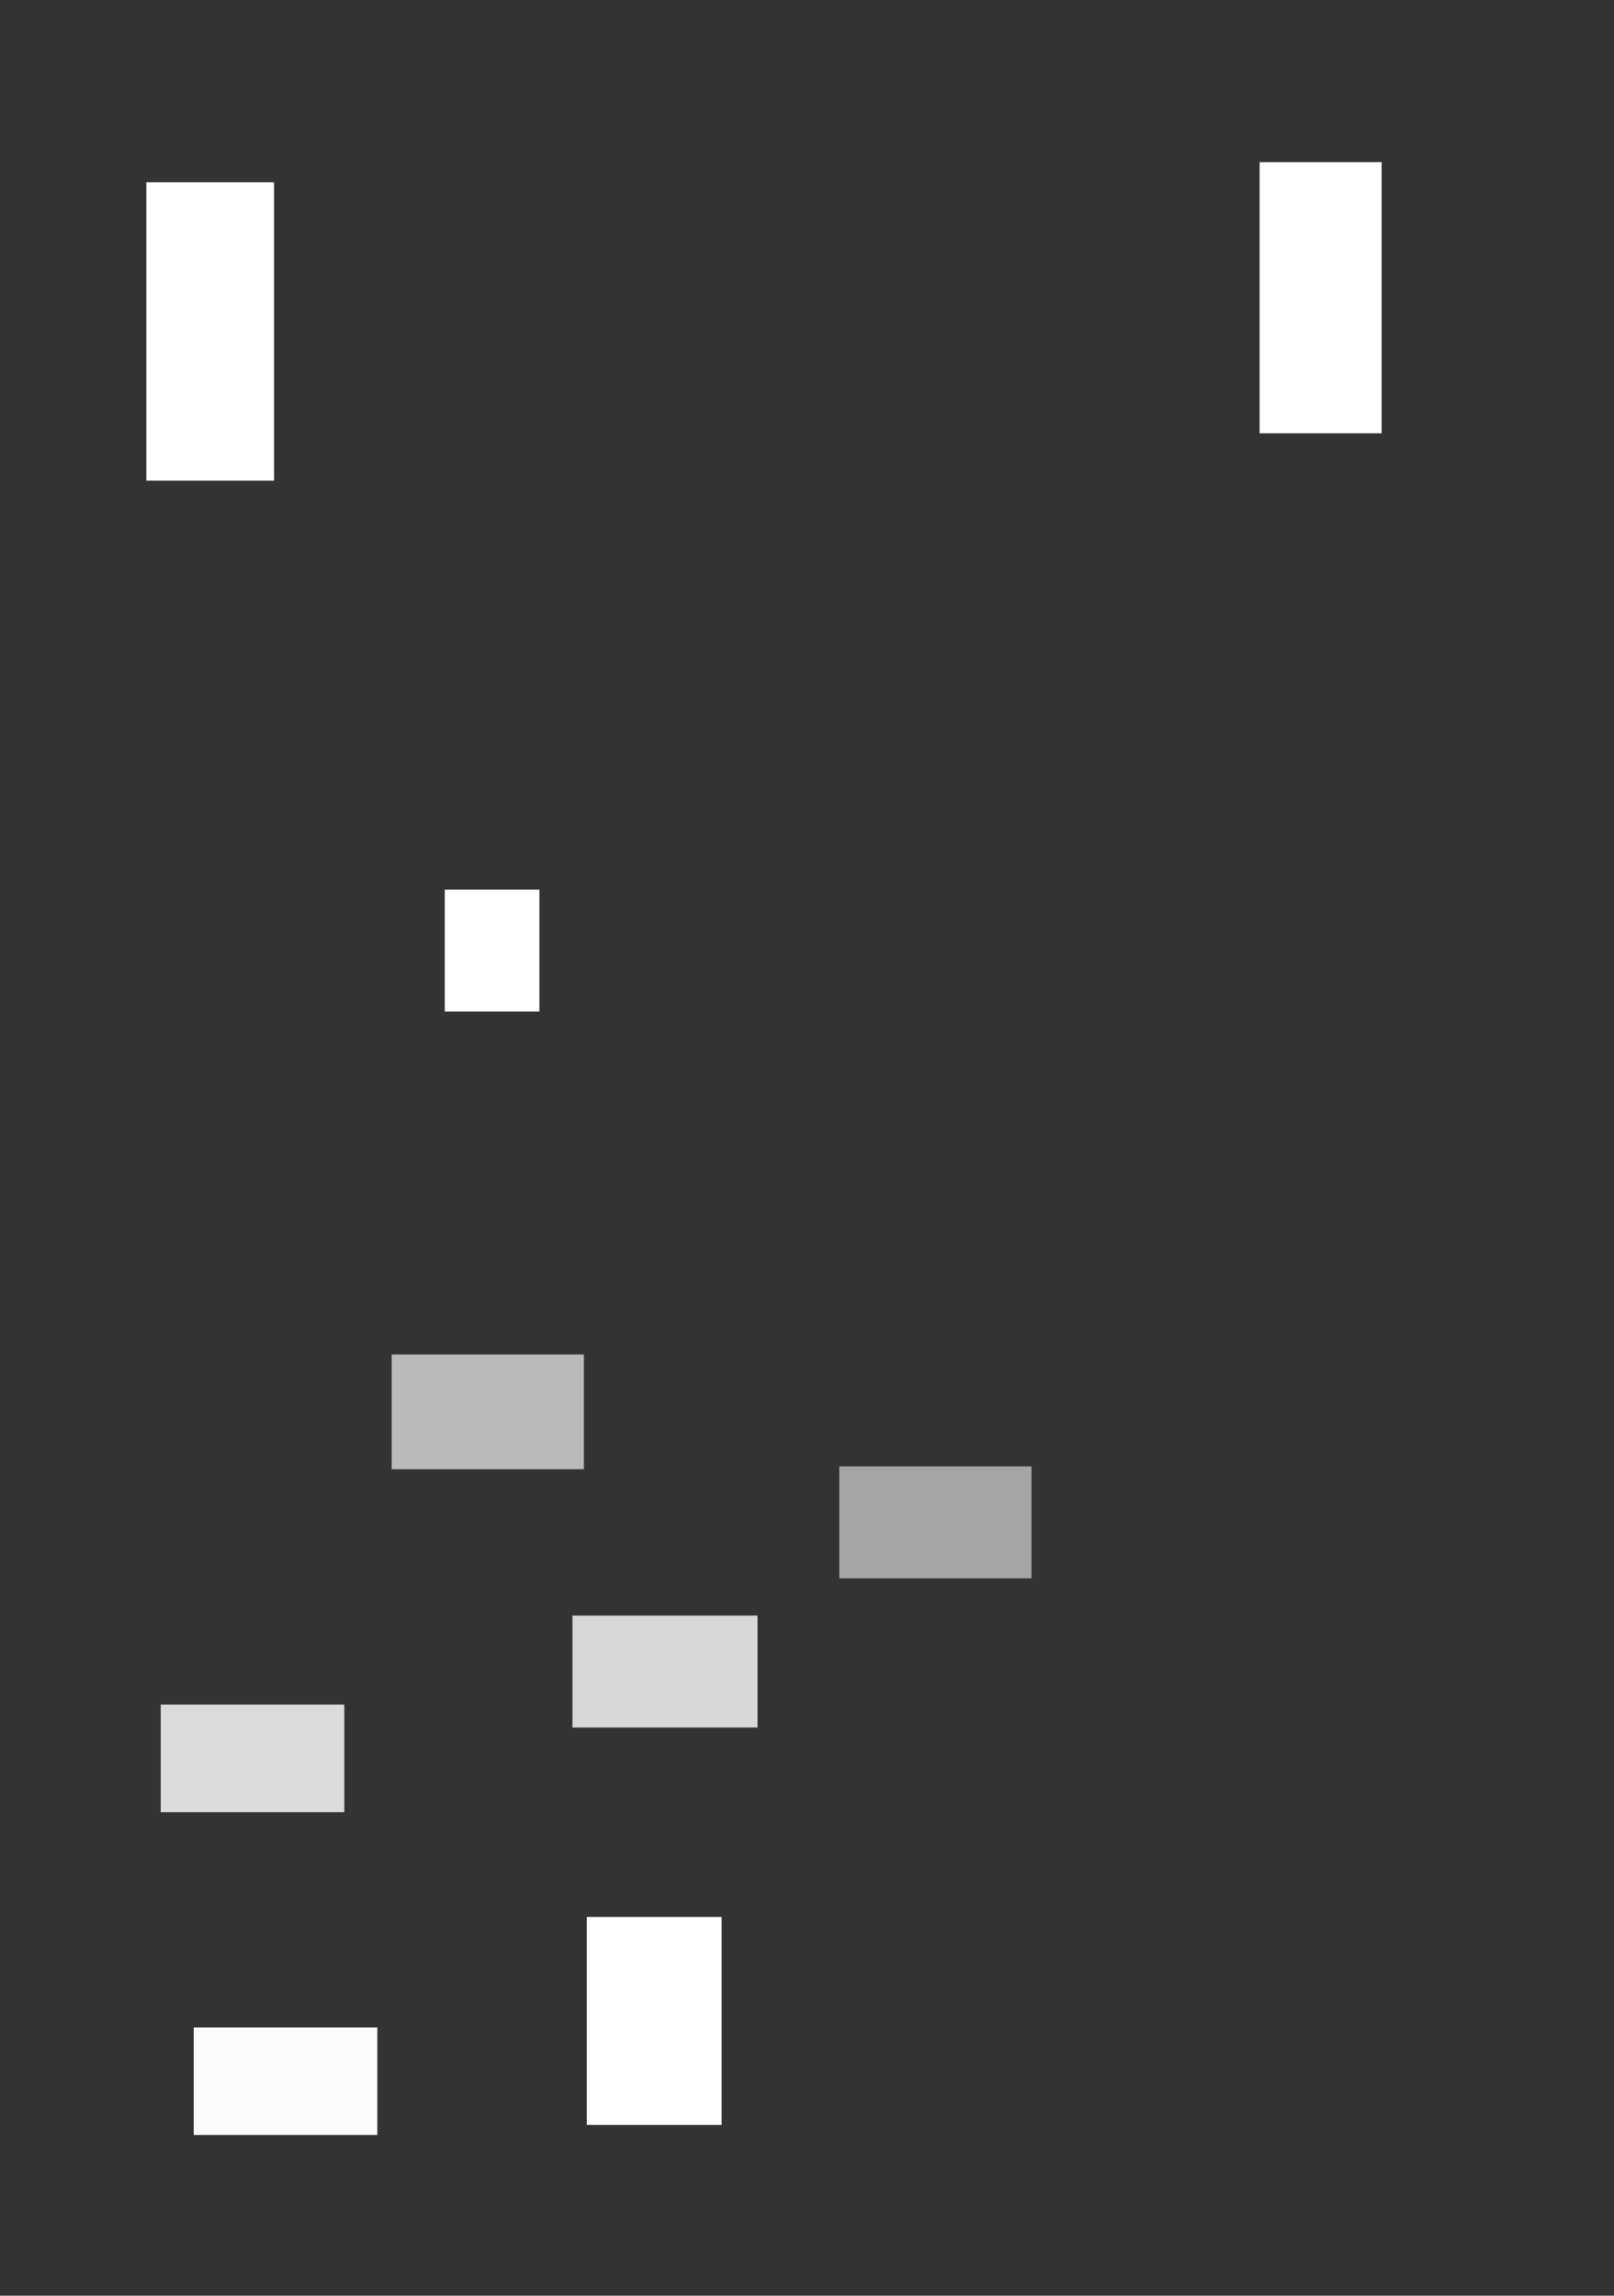 <?xml version="1.0" standalone="no"?>
<!DOCTYPE svg PUBLIC "-//W3C//DTD SVG 20010904//EN" "http://www.w3.org/TR/2001/REC-SVG-20010904/DTD/svg10.dtd">
<!-- Created using Krita: https://krita.org -->
<svg xmlns="http://www.w3.org/2000/svg" 
    xmlns:xlink="http://www.w3.org/1999/xlink"
    xmlns:krita="http://krita.org/namespaces/svg/krita"
    xmlns:sodipodi="http://sodipodi.sourceforge.net/DTD/sodipodi-0.dtd"
    width="270pt"
    height="384pt"
    viewBox="0 0 270 384">
<rect x="0" y="0" width="270" height="384" fill="#333333" stroke="none"/>
<defs/>
<rect id="shape0" transform="translate(210.72, 27.12)" fill="#ffffff" fill-rule="evenodd" width="20.4" height="45.36"/><rect id="shape1" transform="translate(24.48, 30.48)" fill="#ffffff" fill-rule="evenodd" width="21.36" height="49.92"/><rect id="shape2" transform="translate(74.4, 148.8)" fill="#ffffff" fill-rule="evenodd" width="15.84" height="20.4"/><rect id="shape3" transform="translate(98.16, 320.64)" fill="#ffffff" fill-rule="evenodd" width="22.56" height="34.8"/><rect id="shape4" transform="translate(65.52, 226.56)" fill="#bababa" fill-rule="evenodd" width="32.16" height="19.2"/><rect id="shape5" transform="translate(140.4, 245.28)" fill="#a5a5a5" fill-rule="evenodd" width="32.16" height="18.72"/><rect id="shape6" transform="translate(95.76, 270.24)" fill="#d8d8d8" fill-rule="evenodd" width="30.96" height="18.72"/><rect id="shape7" transform="translate(26.88, 285.12)" fill="#dbdbdb" fill-rule="evenodd" width="30.72" height="18"/><rect id="shape8" transform="translate(32.4, 339.12)" fill="#fbfbfb" fill-rule="evenodd" width="30.72" height="18"/>
</svg>
